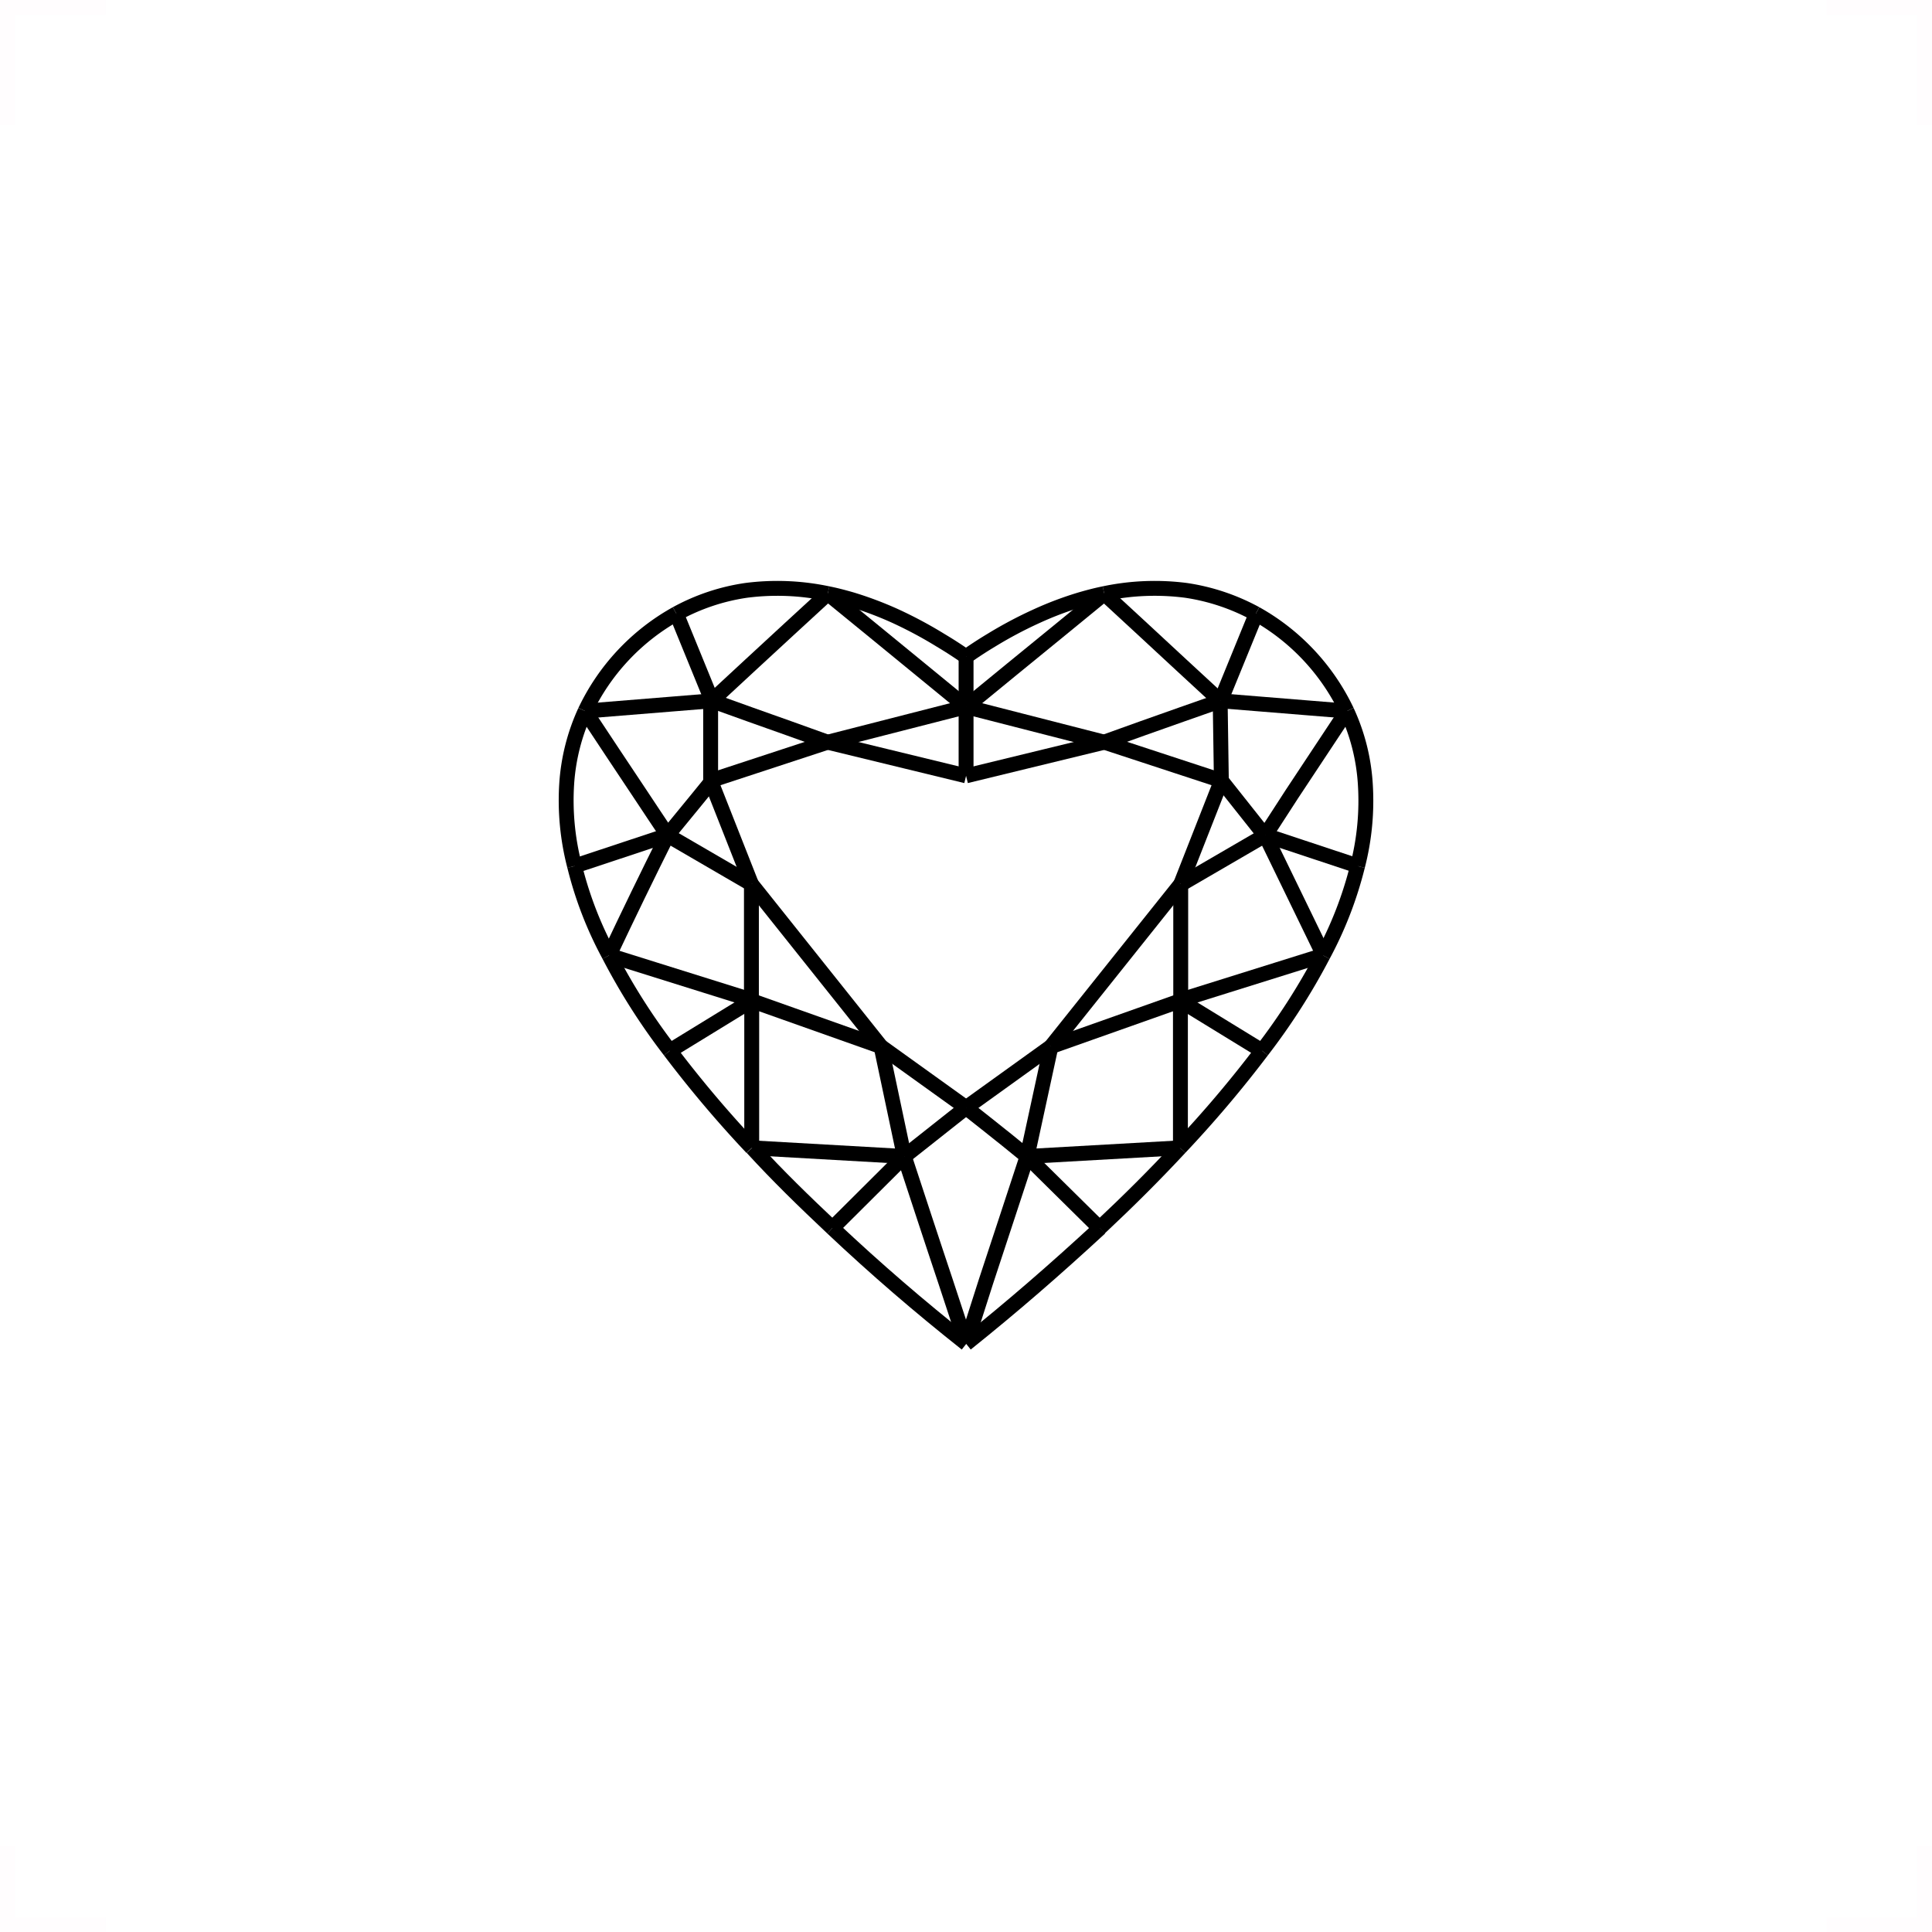<svg xmlns="http://www.w3.org/2000/svg" viewBox="0 0 129.79 129.8"><defs><style>.cls-1{fill:none;stroke:#000;stroke-miterlimit:10;}.cls-2{opacity:0.01;}.cls-3{fill:#e1338d;}</style></defs><g id="Layer_2" data-name="Layer 2"><g id="Layer_1-2" data-name="Layer 1"><path class="cls-1" d="M47.83,47.08,45,47.31l-2.84.23-2.84.23"/><path class="cls-1" d="M47.74,52.44l0-1.79,0-1.78,0-1.79"/><path class="cls-1" d="M64.9,90.27c3.16-2.53,6-5,9-7.77"/><path class="cls-1" d="M69,77.69l-1.38,4.2-1.38,4.19L64.9,90.27"/><line class="cls-1" x1="79.32" y1="59.39" x2="82.05" y2="52.44"/><path class="cls-1" d="M84.36,41.23a14.07,14.07,0,0,0-4.69-1.57,16.43,16.43,0,0,0-5.49.22"/><path class="cls-1" d="M79.26,77.11a78.78,78.78,0,0,0,5.52-6.52"/><line class="cls-1" x1="64.9" y1="74.41" x2="70.6" y2="70.31"/><path class="cls-1" d="M74.19,49.86,64.9,47.48"/><path class="cls-1" d="M88.88,64.18l-9.58,3"/><path class="cls-1" d="M45.44,41.23a14.68,14.68,0,0,0-6.13,6.54"/><line class="cls-1" x1="50.48" y1="59.39" x2="59.19" y2="70.31"/><path class="cls-1" d="M50.53,77.11C52.26,79,54,80.69,55.92,82.5"/><path class="cls-1" d="M55.92,82.5c2.95,2.78,5.81,5.24,9,7.77"/><line class="cls-1" x1="55.6" y1="49.86" x2="47.74" y2="52.44"/><line class="cls-1" x1="47.74" y1="52.44" x2="50.48" y2="59.39"/><path class="cls-1" d="M55.92,82.5l4.83-4.81"/><path class="cls-1" d="M45,70.59a78.6,78.6,0,0,0,5.51,6.52"/><path class="cls-1" d="M64.9,90.27l-1.38-4.19c-.47-1.4-.93-2.8-1.39-4.19l-1.38-4.2"/><path class="cls-1" d="M84.78,70.59a43.49,43.49,0,0,0,4.1-6.41"/><path class="cls-1" d="M84.78,70.59,79.3,67.23"/><path class="cls-1" d="M91.2,58.18a17.53,17.53,0,0,0,.52-5.52,13.62,13.62,0,0,0-1.24-4.89"/><path class="cls-1" d="M88.88,64.18a25.69,25.69,0,0,0,2.32-6"/><path class="cls-1" d="M50.48,59.39q0,3.91,0,7.84"/><path class="cls-1" d="M79.26,77.11,69,77.69"/><path class="cls-1" d="M47.83,47.08l-2.39-5.85"/><path class="cls-1" d="M55.61,39.88a16.39,16.39,0,0,0-5.48-.22,13.9,13.9,0,0,0-4.69,1.57"/><path class="cls-1" d="M55.61,39.88,53,42.28l-2.6,2.4-2.59,2.4"/><path class="cls-1" d="M64.9,44.12c-.49-.34-1-.68-1.72-1.11a28.71,28.71,0,0,0-3.07-1.64,23.92,23.92,0,0,0-2.9-1.09c-.66-.19-1.14-.31-1.6-.4"/><path class="cls-1" d="M64.9,44.12v3.36"/><path class="cls-1" d="M64.9,47.48l-3.1-2.54-3.09-2.53-3.1-2.53"/><path class="cls-1" d="M47.83,47.08l2.59.93,2.59.92,2.59.93"/><path class="cls-1" d="M44.84,56.11l1-1.22,1-1.22,1-1.23"/><path class="cls-1" d="M90.48,47.77l-1.84,2.78L86.8,53.33,85,56.11"/><line class="cls-1" x1="81.97" y1="47.08" x2="82.05" y2="52.44"/><line class="cls-1" x1="84.96" y1="56.11" x2="82.05" y2="52.44"/><path class="cls-1" d="M73.87,82.5c1.93-1.81,3.67-3.54,5.39-5.39"/><path class="cls-1" d="M44.84,56.11l5.64,3.28"/><path class="cls-1" d="M79.3,67.23c0,3.29,0,6.58,0,9.88"/><path class="cls-1" d="M85,56.11l-5.64,3.28"/><path class="cls-1" d="M79.32,59.39q0,3.91,0,7.84"/><path class="cls-1" d="M44.84,56.11q-2,4-3.92,8.07"/><path class="cls-1" d="M40.92,64.18l9.58,3"/><path class="cls-1" d="M59.19,70.31l1.56,7.38"/><path class="cls-1" d="M73.87,82.5,69,77.69"/><path class="cls-1" d="M39.31,47.77a13.83,13.83,0,0,0-1.24,4.89,17.48,17.48,0,0,0,.53,5.52"/><path class="cls-1" d="M38.6,58.18l6.24-2.07"/><path class="cls-1" d="M50.53,77.11l10.22.58"/><path class="cls-1" d="M50.5,67.23l0,9.88"/><path class="cls-1" d="M39.31,47.77l1.84,2.78L43,53.33c.62.93,1.23,1.86,1.85,2.78"/><path class="cls-1" d="M70.6,70.31,69,77.69"/><path class="cls-1" d="M50.5,67.23l8.69,3.08"/><path class="cls-1" d="M79.3,67.23l-8.7,3.08"/><path class="cls-1" d="M38.6,58.18a25.26,25.26,0,0,0,2.32,6"/><path class="cls-1" d="M40.92,64.18A42.68,42.68,0,0,0,45,70.59"/><path class="cls-1" d="M45,70.59l5.48-3.36"/><path class="cls-1" d="M85,56.11l6.24,2.07"/><line class="cls-1" x1="70.6" y1="70.31" x2="79.32" y2="59.39"/><line class="cls-1" x1="82.05" y1="52.44" x2="74.19" y2="49.86"/><path class="cls-1" d="M64.9,52.12l9.29-2.26"/><path class="cls-1" d="M82,47.08,79.38,48l-2.6.92-2.59.93"/><path class="cls-1" d="M74.18,39.88c-.45.09-.94.21-1.59.4a22.72,22.72,0,0,0-2.9,1.09A28.07,28.07,0,0,0,66.61,43c-.7.42-1.22.77-1.71,1.11"/><path class="cls-1" d="M64.9,74.41l1.38,1.09,1.38,1.1L69,77.69"/><path class="cls-1" d="M64.9,52.12l-9.3-2.26"/><line class="cls-1" x1="64.9" y1="47.48" x2="64.9" y2="52.12"/><path class="cls-1" d="M74.18,39.88l2.6,2.4,2.59,2.4,2.6,2.4"/><path class="cls-1" d="M64.9,47.48,68,44.94l3.1-2.53,3.09-2.53"/><path class="cls-1" d="M82,47.08l2.84.23,2.83.23,2.84.23"/><path class="cls-1" d="M55.6,49.86l9.3-2.38"/><path class="cls-1" d="M90.48,47.77a14.71,14.71,0,0,0-6.12-6.54"/><path class="cls-1" d="M82,47.08q1.19-2.92,2.39-5.85"/><path class="cls-1" d="M85,56.11l3.92,8.07"/><path class="cls-1" d="M60.75,77.69l1.38-1.09,1.39-1.1,1.38-1.09"/><line class="cls-1" x1="59.19" y1="70.31" x2="64.9" y2="74.41"/><g class="cls-2"><polygon class="cls-3" points="128.79 8.42 129.79 8.42 129.79 0 122.7 0 122.7 1 128.79 1 128.79 8.42"/><polygon class="cls-3" points="128.79 124.02 128.79 128.8 122.7 128.8 122.7 129.8 129.79 129.8 129.79 124.02 128.79 124.02"/><polygon class="cls-3" points="1 8.42 1 1 7.1 1 7.1 0 0 0 0 8.42 1 8.42"/><polygon class="cls-3" points="1 124.02 0 124.02 0 129.8 7.1 129.8 7.1 128.8 1 128.8 1 124.02"/></g></g></g></svg>